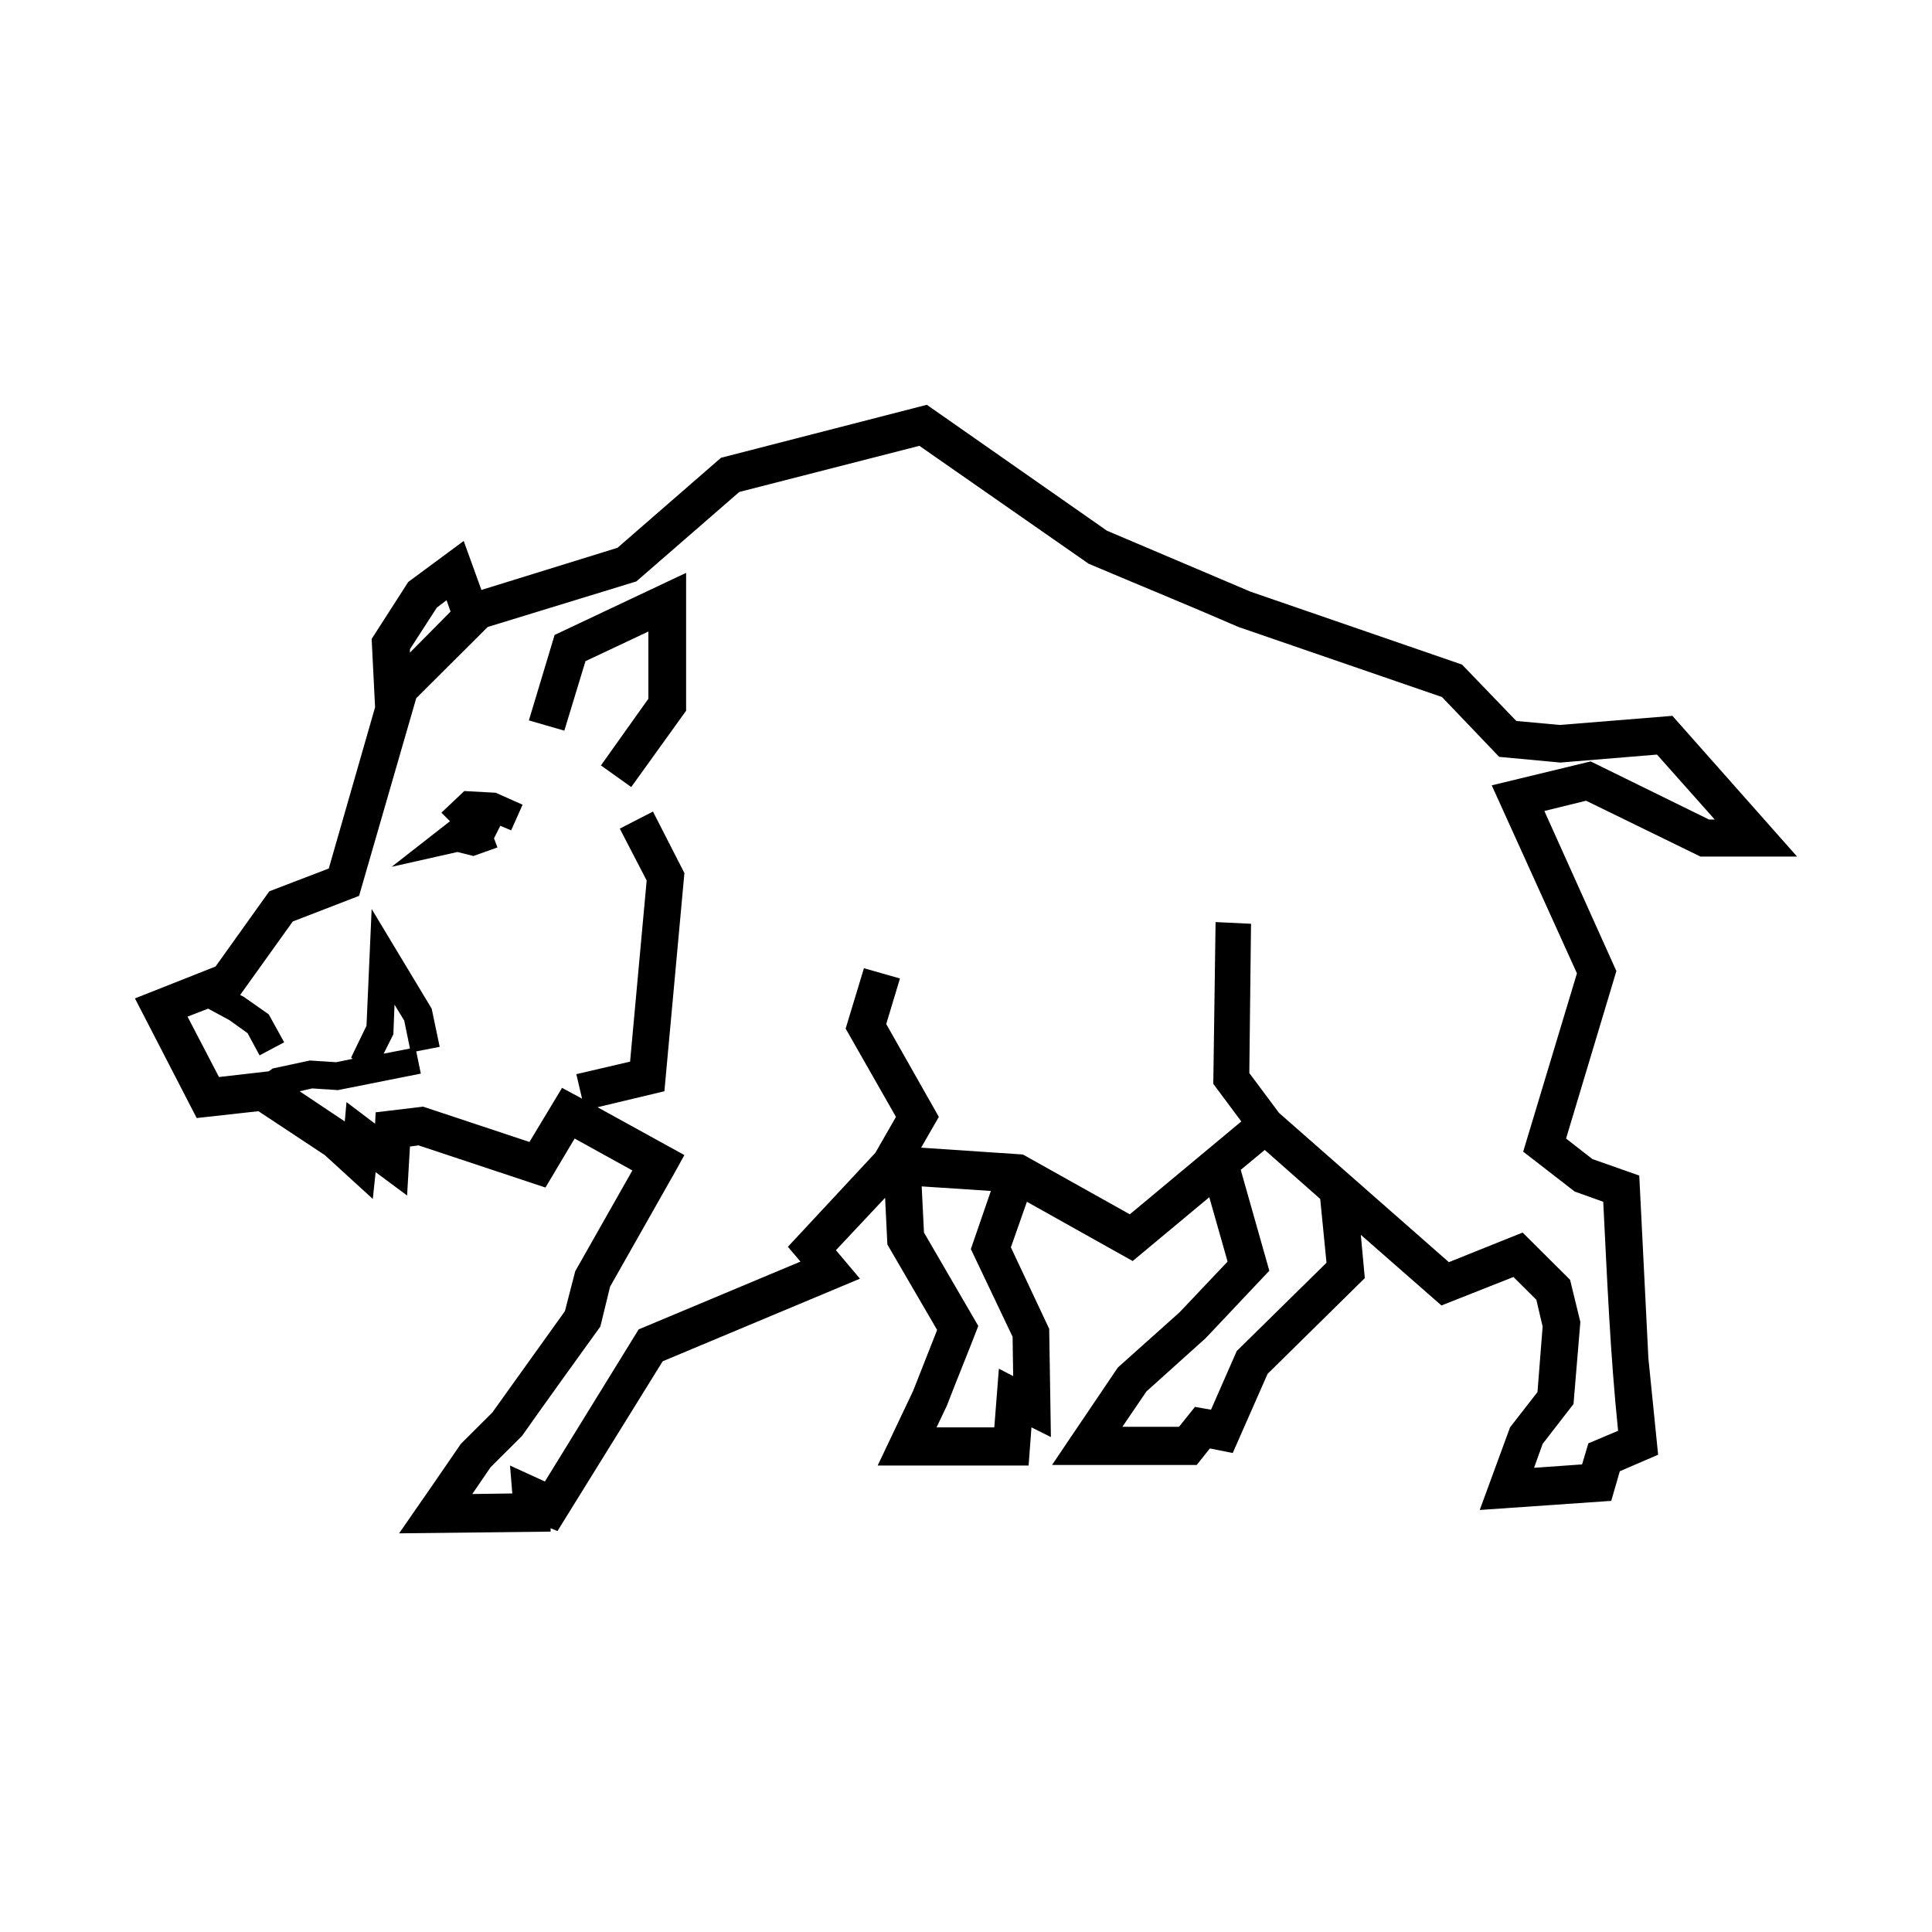 <?xml version="1.0" encoding="UTF-8"?> <svg xmlns="http://www.w3.org/2000/svg" width="315" height="315" viewBox="0 0 315 315" fill="none"><path d="M93.782 207.274L103.104 190.834L93.689 185.632L88.934 193.62L68.239 186.747L66.84 186.933L66.374 194.921L61.247 191.112L60.781 195.478L52.95 188.326L42.136 181.174L32.068 182.289L22 162.783L35.145 157.582L43.907 145.321L53.603 141.606L61.154 115.32L60.594 104.175L66.561 94.886L75.603 88.199L78.493 96.187L100.68 89.313L117.554 74.638L151.114 66L180.479 86.527L203.879 96.465L238.371 108.354L247.227 117.55L254.312 118.2L272.677 116.714L293 139.656H277.245L258.601 130.553L251.796 132.225L263.541 158.325L255.337 185.632L259.626 188.976L267.271 191.67L268.761 221.485L270.346 237.182L264.101 239.876L262.702 244.706L241.261 246.192L246.202 232.724L250.676 226.965L251.516 216.284L250.491 211.918L246.761 208.203L235.015 212.847L221.871 201.329L222.523 208.389L206.675 223.993L200.989 236.903L197.26 236.16L195.115 238.854H171.53C175.072 233.56 178.708 228.265 182.251 222.971L192.319 213.962L200.15 205.695L197.166 195.199L184.675 205.602L167.428 195.942L164.818 203.373L171.064 216.655L171.344 234.303L168.174 232.724L167.708 238.947H143.097L148.877 226.779L152.792 216.841L144.682 202.909L144.309 195.292L136.292 203.837L140.207 208.481L108.045 221.949L90.892 249.628L89.773 249.164V249.721L65.069 250C68.425 245.17 71.781 240.34 75.137 235.417L80.264 230.309L92.104 213.776L93.689 207.646L93.782 207.274ZM203.972 150.616L203.692 174.951L208.54 181.453L236.227 205.788L248.253 200.958L255.991 208.667L257.667 215.541L256.55 228.916L251.516 235.417L250.117 239.318L257.947 238.761L258.972 235.325L263.821 233.281C262.516 220.556 262.05 208.76 261.397 195.942L256.736 194.271L248.346 187.769L257.11 158.697L243.219 128.045L259.346 124.144L278.644 133.618H279.576L270.16 123.03L254.406 124.33L244.431 123.401L235.108 113.649L201.921 102.224C193.81 98.695 185.607 95.351 177.496 91.914L149.902 72.688L120.537 80.211L103.757 94.794L79.519 102.224L67.866 113.834L58.544 146.065L47.73 150.244L39.153 162.226L39.712 162.505L43.814 165.384L46.331 169.935L42.323 172.072L40.365 168.449L37.382 166.313L33.933 164.455L30.576 165.756L35.704 175.601L43.814 174.672L44.467 174.208L50.526 172.908L54.815 173.186L57.518 172.629L57.238 172.443L59.755 167.242L60.594 148.201L70.383 164.455L71.688 170.678L67.866 171.421L68.612 175.044L55.094 177.737L50.899 177.459L48.848 177.923L56.213 182.846L56.493 179.688L61.154 183.218L61.247 181.36L68.984 180.431L86.324 186.19L91.638 177.366L94.901 179.131L93.968 175.137L102.731 173.093L105.435 143.557L101.053 135.104L106.46 132.318L111.588 142.349L108.325 177.923L97.418 180.524L111.588 188.326L110.096 191.02L99.469 209.782L97.884 216.284C93.595 222.228 89.307 228.173 85.112 234.117L79.985 239.226L77.002 243.591L83.527 243.498L83.154 238.947L88.841 241.548L104.13 216.748L130.512 205.695L128.461 203.28L142.724 187.955L146.08 182.103L137.876 167.706L140.86 157.861L146.733 159.533L144.495 166.963L153.072 182.103L150.182 187.119L166.776 188.233L184.208 197.986L202.387 182.846L197.819 176.716L198.192 150.337L203.972 150.616ZM66.84 106.404L73.459 99.716L72.807 97.859L71.222 99.066L66.84 105.847V106.404ZM71.968 132.504L75.697 128.974L80.824 129.253L85.205 131.203L83.341 135.383L81.57 134.64L80.544 136.683L81.103 138.17L77.188 139.563L74.578 138.913L63.857 141.328L73.366 133.897L71.968 132.504ZM66.84 170.957L65.908 166.406L64.323 163.805L64.137 168.635L62.552 171.793L66.84 170.957ZM86.231 117.457L90.426 103.524L111.867 93.4V115.878L102.918 128.324L97.977 124.795L105.714 113.927V102.967L95.46 107.797L92.011 119.129L86.231 117.457ZM161.555 194.178L150.275 193.435L150.648 200.958L159.504 216.191C157.826 220.556 156.055 224.829 154.377 229.194L152.699 232.724H162.114L162.86 223.157L165.191 224.364L165.098 217.956L158.292 203.652L161.555 194.178ZM215.252 195.478L206.209 187.49L202.294 190.741L206.955 207.181L196.7 218.048L196.514 218.234L186.912 226.872L182.997 232.631H192.226L194.836 229.38L197.446 229.844L201.641 220.278L216.277 205.881L215.252 195.478Z" fill="black"></path></svg> 